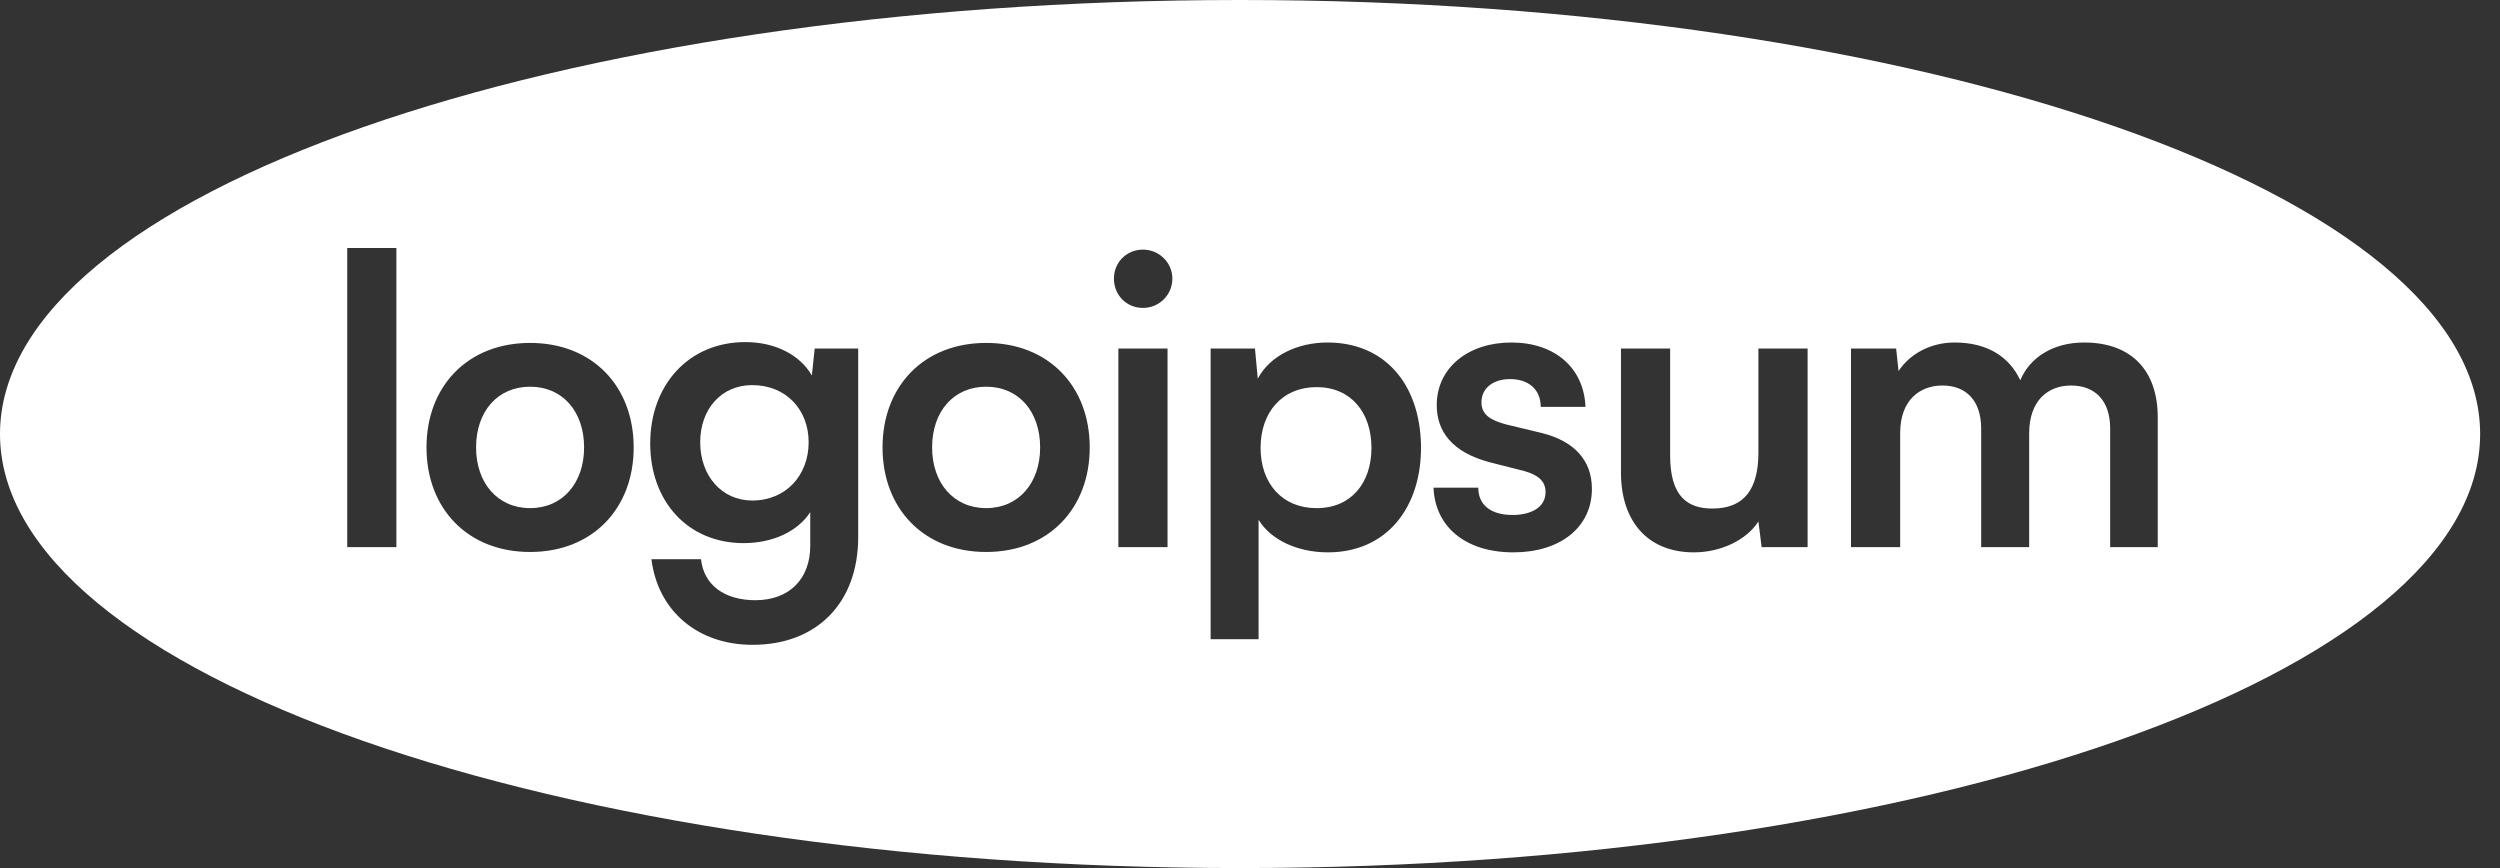 <?xml version="1.0" encoding="UTF-8"?>
<svg xmlns="http://www.w3.org/2000/svg" width="72" height="25" viewBox="0 0 72 25" fill="none">
  <rect x="0" y="0" width="72" height="25" fill="#333333" stroke="none"/>
  <path d="M13.711 12.886C13.711 11.855 14.326 11.137 15.267 11.137C16.207 11.137 16.822 11.855 16.822 12.886C16.822 13.905 16.207 14.634 15.267 14.634C14.326 14.634 13.711 13.905 13.711 12.886Z" fill="white"></path>
  <path d="M21.663 11.091C20.77 11.091 20.166 11.786 20.166 12.736C20.166 13.697 20.781 14.415 21.663 14.415C22.639 14.415 23.289 13.685 23.289 12.736C23.289 11.798 22.639 11.091 21.663 11.091Z" fill="white"></path>
  <path d="M26.845 12.886C26.845 11.855 27.46 11.137 28.401 11.137C29.341 11.137 29.956 11.855 29.956 12.886C29.956 13.905 29.341 14.634 28.401 14.634C27.46 14.634 26.845 13.905 26.845 12.886Z" fill="white"></path>
  <path d="M36.305 12.898C36.305 11.867 36.932 11.149 37.919 11.149C38.906 11.149 39.498 11.879 39.498 12.898C39.498 13.917 38.906 14.635 37.919 14.635C36.932 14.635 36.305 13.928 36.305 12.898Z" fill="white"></path>
  <path fill-rule="evenodd" clip-rule="evenodd" d="M35.714 25C55.439 25 71.428 19.404 71.428 12.5C71.428 5.596 55.439 0 35.714 0C15.99 0 0 5.596 0 12.5C0 19.404 15.99 25 35.714 25ZM11.416 15.758V7.143H10V15.758H11.416ZM12.283 12.886C12.283 14.646 13.467 15.897 15.267 15.897C17.066 15.897 18.25 14.646 18.25 12.886C18.25 11.126 17.066 9.876 15.267 9.876C13.467 9.876 12.283 11.126 12.283 12.886ZM21.419 15.642C19.806 15.642 18.726 14.438 18.726 12.77C18.726 11.091 19.829 9.852 21.466 9.852C22.313 9.852 23.033 10.211 23.381 10.813L23.463 10.038H24.716V15.468C24.716 17.356 23.532 18.571 21.675 18.571C20.096 18.571 18.947 17.599 18.761 16.105H20.189C20.27 16.858 20.874 17.286 21.756 17.286C22.743 17.286 23.335 16.661 23.335 15.723V14.75C22.975 15.306 22.255 15.642 21.419 15.642ZM25.417 12.886C25.417 14.646 26.601 15.897 28.401 15.897C30.2 15.897 31.384 14.646 31.384 12.886C31.384 11.126 30.2 9.876 28.401 9.876C26.601 9.876 25.417 11.126 25.417 12.886ZM33.764 8.023C33.764 8.498 33.381 8.868 32.917 8.868C32.441 8.868 32.081 8.498 32.081 8.023C32.081 7.56 32.441 7.189 32.917 7.189C33.381 7.189 33.764 7.56 33.764 8.023ZM33.625 10.038V15.758H32.209V10.038H33.625ZM34.866 18.409H36.247V14.97C36.607 15.561 37.385 15.908 38.244 15.908C39.939 15.908 40.949 14.611 40.925 12.828C40.891 11.033 39.858 9.864 38.232 9.864C37.362 9.864 36.572 10.246 36.224 10.906L36.143 10.038H34.866V18.409ZM43.584 15.908C42.214 15.908 41.331 15.179 41.285 14.044H42.574C42.574 14.542 42.934 14.831 43.56 14.831C44.083 14.831 44.512 14.623 44.512 14.171C44.512 13.847 44.28 13.674 43.909 13.569L42.91 13.315C41.807 13.025 41.378 12.411 41.378 11.67C41.378 10.582 42.295 9.864 43.526 9.864C44.768 9.864 45.615 10.582 45.662 11.717H44.373C44.373 11.219 44.025 10.918 43.491 10.918C42.98 10.918 42.666 11.195 42.666 11.589C42.666 11.96 42.957 12.11 43.386 12.226L44.396 12.469C45.337 12.701 45.847 13.257 45.847 14.079C45.847 15.19 44.93 15.908 43.584 15.908ZM48.785 15.908C49.563 15.908 50.306 15.549 50.642 15.017L50.735 15.758H52.059V10.038H50.642V13.037C50.642 14.067 50.248 14.646 49.319 14.646C48.599 14.646 48.1 14.299 48.1 13.118V10.038H46.684V13.616C46.684 14.982 47.427 15.908 48.785 15.908ZM54.725 12.469V15.758H53.309V10.038H54.609L54.678 10.686C55.015 10.177 55.619 9.864 56.292 9.864C57.244 9.864 57.871 10.281 58.184 10.952C58.463 10.281 59.148 9.864 60.019 9.864C61.412 9.864 62.143 10.698 62.143 12.018V15.758H60.773V12.342C60.773 11.531 60.332 11.103 59.647 11.103C58.974 11.103 58.44 11.543 58.44 12.481V15.758H57.058V12.342C57.058 11.531 56.617 11.103 55.944 11.103C55.271 11.103 54.725 11.543 54.725 12.469Z" fill="white"></path>
</svg>

